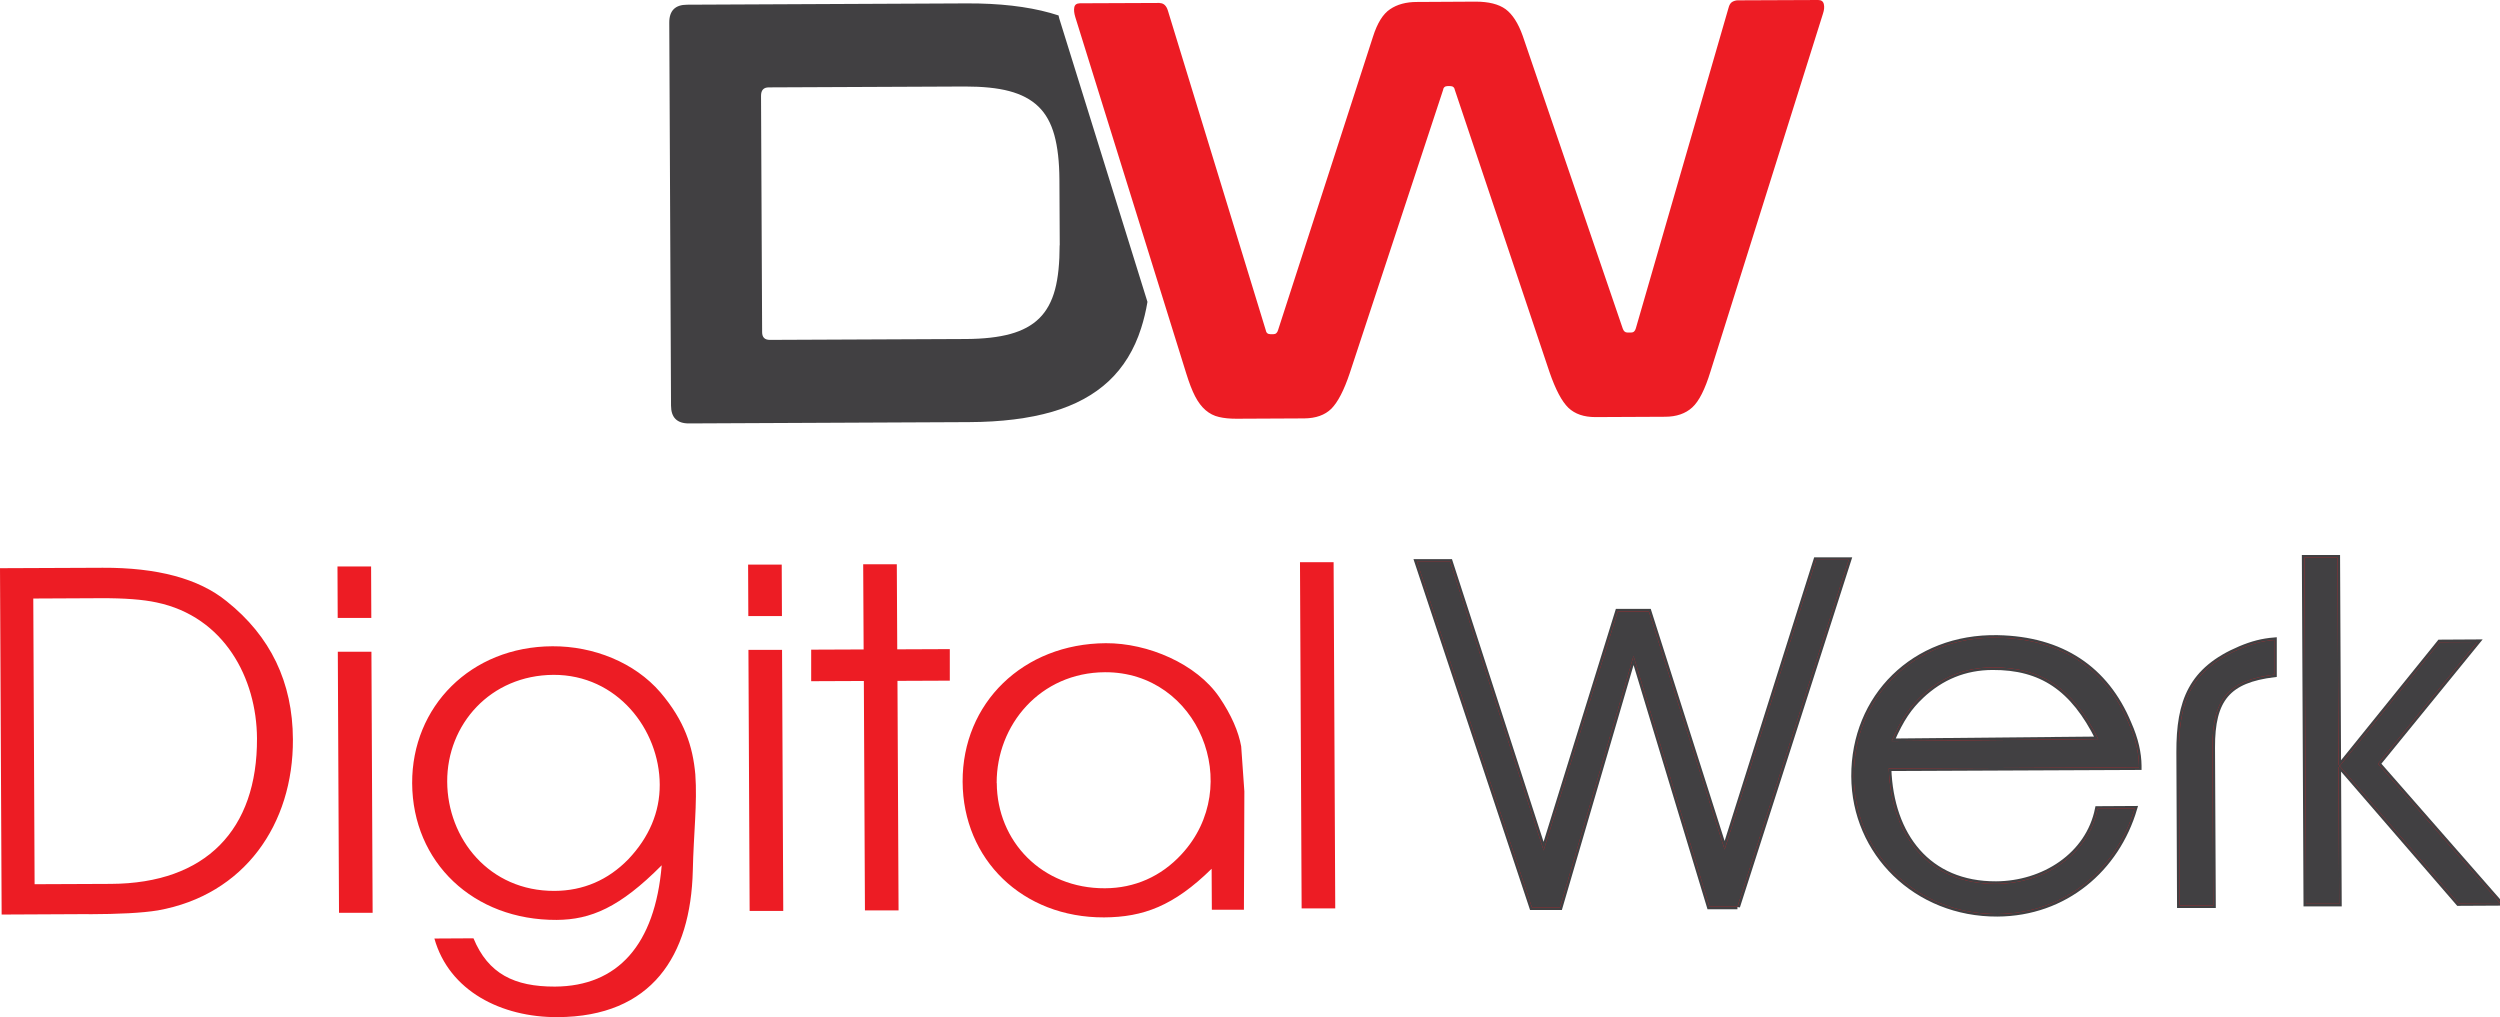 <?xml version="1.0" encoding="UTF-8"?>
<svg id="Capa_2" data-name="Capa 2" xmlns="http://www.w3.org/2000/svg" viewBox="0 0 228.31 92.89">
  <defs>
    <style>
      .cls-1 {
        fill: #414042;
      }

      .cls-1, .cls-2 {
        stroke-width: 0px;
      }

      .cls-2 {
        fill: #ed1c24;
      }

      .cls-3 {
        fill: none;
        stroke: #414042;
        stroke-width: .47px;
      }
    </style>
  </defs>
  <g id="Capa_1-2" data-name="Capa 1">
    <g>
      <g>
        <g>
          <path class="cls-2" d="M8.11,83.48l-7.96.04-.15-31.63,9.38-.04c4.94-.02,8.75.97,11.32,3.06,4,3.19,6.03,7.39,6.05,12.61.04,7.74-4.42,14.21-12.33,15.62-1.46.24-3.57.34-6.32.35ZM9.17,54.63l-6.13.03.12,26.09,6.96-.03c8.7-.04,13.39-4.96,13.35-13.29-.03-5.49-2.98-11.11-9.16-12.41-1.24-.27-2.93-.4-5.13-.39Z"/>
          <path class="cls-2" d="M30.84,56.45l-.02-4.72h3.07s.02,4.7.02,4.7h-3.07ZM30.96,83.37l-.11-23.85h3.07s.11,23.84.11,23.84h-3.07Z"/>
          <path class="cls-2" d="M50.92,92.89c-5.13.02-9.9-2.38-11.25-7.18l3.57-.02c1.34,3.24,3.73,4.42,7.44,4.41,5.72-.03,9.14-3.8,9.75-11.08-3.83,3.86-6.48,4.97-9.59,4.99-7.6.04-13.16-5.25-13.2-12.48-.03-7,5.35-12.48,12.81-12.51,3.75-.02,7.51,1.48,9.86,4.21,2.21,2.6,2.96,4.93,3.19,7.49.19,2.61-.16,5.45-.23,8.79-.19,7.78-3.74,13.34-12.35,13.38ZM40.84,71.38c.02,5.22,3.85,10.01,9.8,9.98,2.61-.01,4.89-.98,6.76-2.91,1.87-1.98,2.86-4.27,2.85-6.79-.02-5.04-3.89-10.05-9.7-10.03-5.77.03-9.73,4.53-9.71,9.75Z"/>
          <path class="cls-2" d="M68.34,56.28l-.02-4.72h3.07s.02,4.7.02,4.7h-3.07ZM68.46,83.2l-.11-23.85h3.07s.11,23.84.11,23.84h-3.07Z"/>
          <path class="cls-2" d="M81.96,62.17l.1,20.97h-3.07s-.1-20.95-.1-20.95l-4.81.02v-2.88s4.79-.02,4.79-.02l-.04-7.78h3.07s.04,7.77.04,7.77l4.8-.02v2.88s-4.79.02-4.79.02Z"/>
          <path class="cls-2" d="M113.6,83.08h-2.93s-.02-3.74-.02-3.74c-3.46,3.4-6.25,4.42-9.82,4.44-7.46.03-12.89-5.3-12.92-12.39-.03-7.19,5.53-12.61,13.08-12.65,3.84-.02,8.29,1.88,10.37,4.94,1.11,1.64,1.75,3.15,1.99,4.48l.29,4.12-.04,10.81ZM91.03,71.51c.02,5.31,4.12,9.64,9.88,9.61,2.7-.01,5.12-1.07,6.99-3.1,5.79-6.25,1.53-16.67-6.99-16.63-5.91.03-9.91,4.81-9.89,10.12Z"/>
          <path class="cls-2" d="M118.87,82.97l-.15-31.63h3.07s.15,31.62.15,31.62h-3.07Z"/>
        </g>
        <g>
          <g>
            <path class="cls-3" d="M158.67,82.8h-2.56s-6.93-22.89-6.93-22.89l-6.72,22.96h-2.56s-10.49-31.57-10.49-31.57h3.02s8.54,26.36,8.54,26.36l6.77-21.82h2.84s6.92,21.74,6.92,21.74l8.35-26.45h2.98s-10.16,31.67-10.16,31.67Z"/>
            <path class="cls-3" d="M172.49,70.19c.21,6.13,3.62,10.56,9.8,10.53,4.31-.02,8.42-2.6,9.27-6.86l3.38-.02c-1.62,5.5-6.32,9.6-12.54,9.63-7.41.03-13.07-5.57-13.1-12.58-.03-7.23,5.48-12.8,13.13-12.65,5.86.11,9.9,2.84,11.98,7.82.65,1.46.92,2.74.93,3.88v.14s-22.84.1-22.84.1ZM175.44,63.59c-1.05,1.01-1.78,2.02-2.68,4.09l18.86-.18c-2.31-4.66-5.21-6.57-9.65-6.55-2.52.01-4.67.89-6.53,2.64Z"/>
            <path class="cls-3" d="M202.12,82.69h-3.07s-.06-13.99-.06-13.99c-.02-4.67,1.11-7.56,5.59-9.46,1.1-.46,2.01-.7,3.11-.79v3.16c-4.2.52-5.66,2.22-5.64,6.66l.07,14.42Z"/>
            <path class="cls-3" d="M213.56,69.82v.27s.06,12.45.06,12.45h-3.02s-.15-31.62-.15-31.62h3.02s.09,18.89.09,18.89ZM213.56,69.82v.27s9.24-11.44,9.24-11.44l3.43-.02-9.06,11.12,11.14,12.72-3.8.02-10.96-12.67Z"/>
          </g>
          <g>
            <path class="cls-2" d="M158.67,82.8h-2.56s-6.93-22.89-6.93-22.89l-6.72,22.96h-2.56s-10.49-31.57-10.49-31.57h3.02s8.54,26.36,8.54,26.36l6.77-21.82h2.84s6.92,21.74,6.92,21.74l8.35-26.45h2.98s-10.16,31.67-10.16,31.67Z"/>
            <path class="cls-2" d="M172.49,70.19c.21,6.13,3.62,10.56,9.8,10.53,4.31-.02,8.42-2.6,9.27-6.86l3.38-.02c-1.62,5.5-6.32,9.6-12.54,9.63-7.41.03-13.07-5.57-13.1-12.58-.03-7.23,5.48-12.8,13.13-12.65,5.86.11,9.9,2.84,11.98,7.82.65,1.46.92,2.74.93,3.88v.14s-22.84.1-22.84.1ZM175.44,63.59c-1.05,1.01-1.78,2.02-2.68,4.09l18.86-.18c-2.31-4.66-5.21-6.57-9.65-6.55-2.52.01-4.67.89-6.53,2.64Z"/>
            <path class="cls-2" d="M202.12,82.69h-3.07s-.06-13.99-.06-13.99c-.02-4.67,1.11-7.56,5.59-9.46,1.1-.46,2.01-.7,3.11-.79v3.16c-4.2.52-5.66,2.22-5.64,6.66l.07,14.42Z"/>
            <path class="cls-2" d="M213.56,69.82v.27s.06,12.45.06,12.45h-3.02s-.15-31.62-.15-31.62h3.02s.09,18.89.09,18.89ZM213.56,69.82v.27s9.24-11.44,9.24-11.44l3.43-.02-9.06,11.12,11.14,12.72-3.8.02-10.96-12.67Z"/>
          </g>
          <g>
            <path class="cls-1" d="M158.67,82.8h-2.56s-6.93-22.89-6.93-22.89l-6.72,22.96h-2.56s-10.49-31.57-10.49-31.57h3.02s8.54,26.36,8.54,26.36l6.77-21.82h2.84s6.92,21.74,6.92,21.74l8.35-26.45h2.98s-10.16,31.67-10.16,31.67Z"/>
            <path class="cls-1" d="M172.49,70.19c.21,6.13,3.62,10.56,9.8,10.53,4.31-.02,8.42-2.6,9.27-6.86l3.38-.02c-1.62,5.5-6.32,9.6-12.54,9.63-7.41.03-13.07-5.57-13.1-12.58-.03-7.23,5.48-12.8,13.13-12.65,5.86.11,9.9,2.84,11.98,7.82.65,1.46.92,2.74.93,3.88v.14s-22.84.1-22.84.1ZM175.44,63.59c-1.05,1.01-1.78,2.02-2.68,4.09l18.86-.18c-2.31-4.66-5.21-6.57-9.65-6.55-2.52.01-4.67.89-6.53,2.64Z"/>
            <path class="cls-1" d="M202.12,82.69h-3.07s-.06-13.99-.06-13.99c-.02-4.67,1.11-7.56,5.59-9.46,1.1-.46,2.01-.7,3.11-.79v3.16c-4.2.52-5.66,2.22-5.64,6.66l.07,14.42Z"/>
            <path class="cls-1" d="M213.56,69.82v.27s.06,12.45.06,12.45h-3.02s-.15-31.62-.15-31.62h3.02s.09,18.89.09,18.89ZM213.56,69.82v.27s9.24-11.44,9.24-11.44l3.43-.02-9.06,11.12,11.14,12.72-3.8.02-10.96-12.67Z"/>
          </g>
        </g>
      </g>
      <g>
        <path class="cls-1" d="M96.74,1.7c-.03-.1-.05-.2-.07-.29-.25-.08-.5-.16-.76-.23-2.12-.59-4.65-.88-7.6-.87l-25.56.12c-1.09,0-1.64.55-1.63,1.65l.16,34.96c0,1.09.55,1.64,1.65,1.63l25.56-.12c2.95-.01,5.48-.33,7.59-.94,2.11-.61,3.83-1.55,5.18-2.81,1.34-1.26,2.33-2.87,2.95-4.82.24-.75.44-1.56.58-2.41L96.74,1.7ZM96.77,22.4c0,1.6-.13,2.95-.42,4.04-.29,1.09-.77,1.97-1.44,2.63-.67.66-1.55,1.13-2.64,1.43-1.09.3-2.44.45-4.04.46l-17.92.08c-.47,0-.71-.23-.71-.71l-.1-21.58c0-.51.23-.77.71-.77l17.92-.08c1.6,0,2.95.13,4.04.42,1.09.29,1.98.75,2.66,1.41.68.65,1.16,1.53,1.46,2.62.3,1.09.45,2.44.46,4.04l.03,6.01Z"/>
        <path class="cls-2" d="M105.9.28c.36,0,.62.23.76.7l8.93,29.16c.04.25.18.38.43.38h.27c.22,0,.36-.13.43-.38l8.67-26.8c.39-1.23.91-2.07,1.56-2.5.65-.44,1.46-.66,2.44-.66l5.37-.03c1.19,0,2.11.23,2.74.69.63.47,1.15,1.28,1.56,2.43l9.13,26.72c.08.25.22.38.44.38h.33c.22,0,.36-.13.43-.38L157.85.74c.07-.29.19-.48.35-.57.16-.09.33-.14.51-.14L166.04,0c.29,0,.46.12.52.38.06.25.03.54-.08.87l-10.27,32.67c-.5,1.63-1.05,2.73-1.67,3.29-.61.56-1.44.85-2.49.85l-6.35.03c-1.05,0-1.87-.28-2.47-.85-.6-.58-1.17-1.66-1.72-3.25l-8.64-25.75c-.04-.25-.18-.38-.44-.38h-.22c-.25,0-.4.13-.43.38l-8.51,25.82c-.53,1.59-1.1,2.68-1.69,3.27-.59.58-1.42.87-2.47.88l-6.19.03c-.62,0-1.15-.05-1.6-.16-.45-.1-.86-.31-1.22-.62-.36-.31-.68-.73-.96-1.27-.28-.54-.54-1.23-.8-2.06L98.2,1.56c-.11-.36-.14-.66-.09-.9.05-.24.22-.35.51-.36l7.27-.03Z"/>
      </g>
    </g>
  </g>
</svg>
